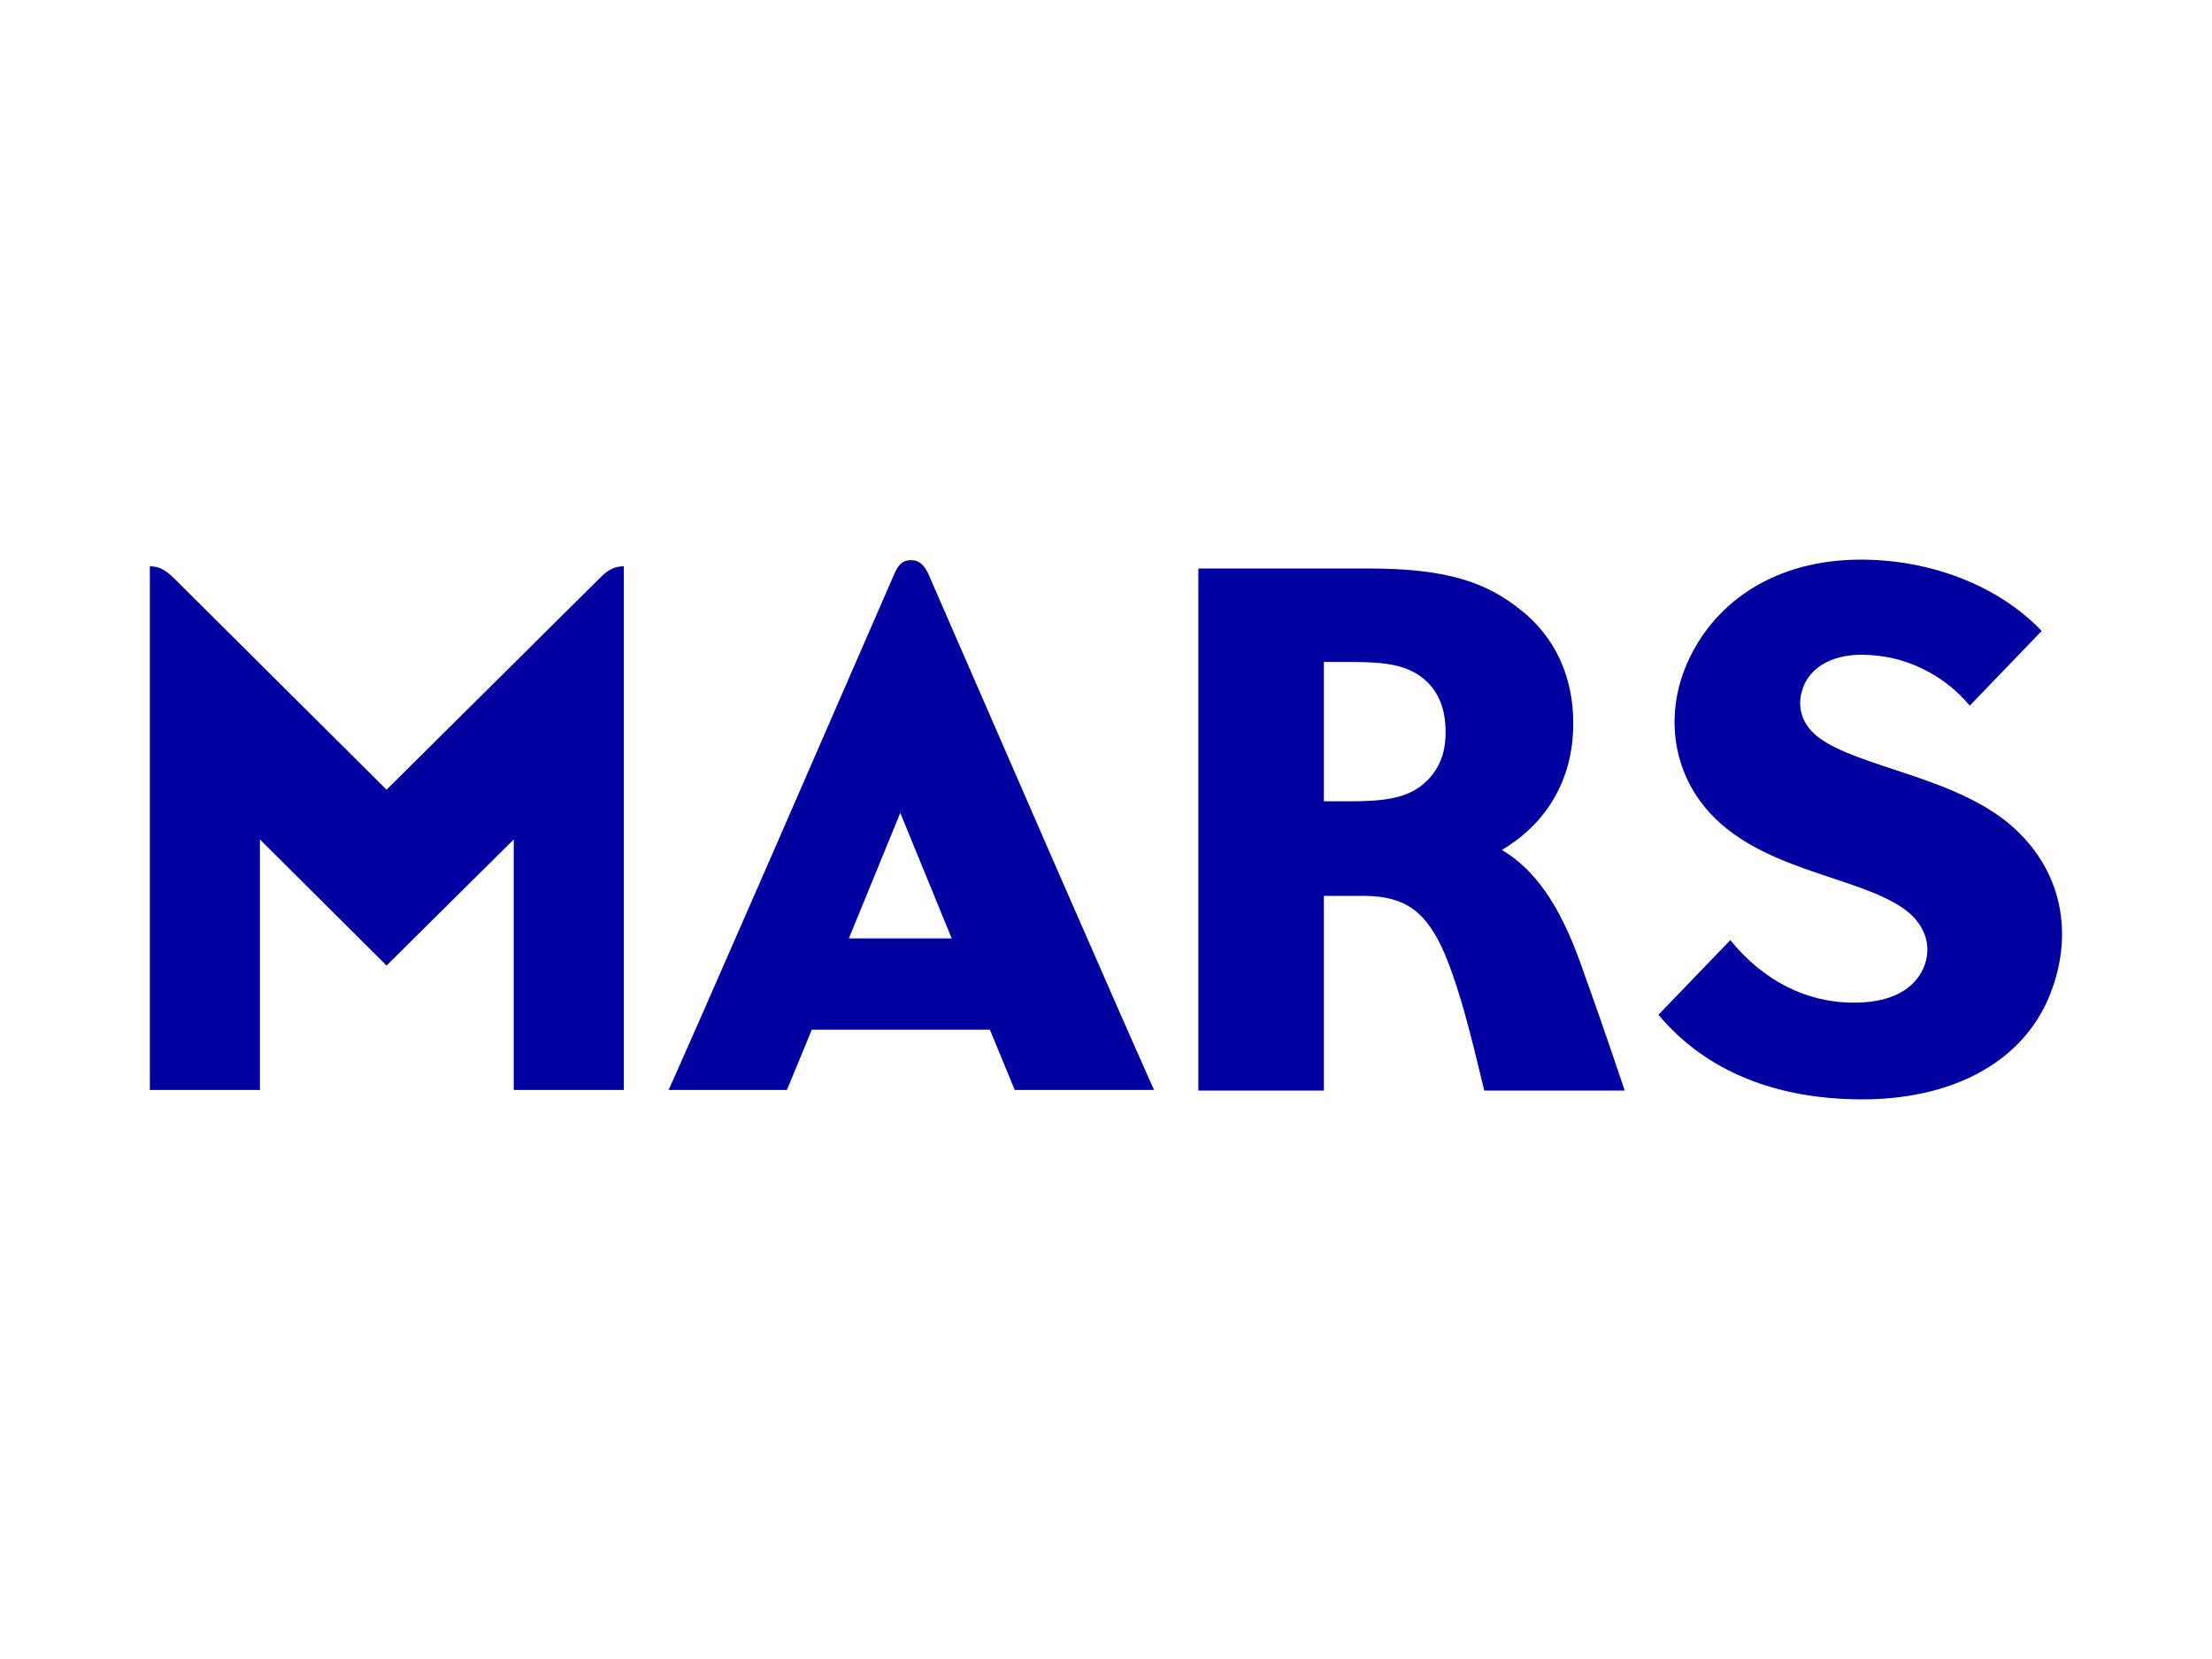 <?xml version="1.0" encoding="UTF-8"?> <!-- Generator: Adobe Illustrator 23.0.3, SVG Export Plug-In . SVG Version: 6.00 Build 0) --> <svg xmlns:svg="http://www.w3.org/2000/svg" xmlns="http://www.w3.org/2000/svg" xmlns:xlink="http://www.w3.org/1999/xlink" id="logosvg.com" x="0px" y="0px" viewBox="0 0 400 300" style="enable-background:new 0 0 400 300;" xml:space="preserve"> <style type="text/css"> .st0{fill-rule:evenodd;clip-rule:evenodd;fill:#0000A0;} </style> <path id="logo" class="st0" d="M164.7,101.3c-1.6,0-2.3,1-2.9,2.3c-37.7,86.7-40.9,93.5-40.9,93.5c21.4,0,21.4,0,21.4,0 c4.5-10.9,4.5-10.9,4.5-10.9c32.2,0,32.2,0,32.2,0c4.5,10.9,4.5,10.9,4.5,10.9c25.2,0,25.2,0,25.2,0s-2.2-4.5-40.9-93.5 C167.1,102.3,166.4,101.3,164.7,101.3 M153.5,169.7c9.3-22.7,9.3-22.7,9.3-22.7c9.3,22.7,9.3,22.7,9.3,22.7H153.5z M271.6,153.7 c7.4-4.4,12.9-12,12.9-22.9c0-8.6-3.4-15.7-9.5-20.5c-6.1-4.9-13.1-7.5-27.5-7.5c-30.8,0-30.8,0-30.8,0c0,94.4,0,94.4,0,94.4 c22.7,0,22.7,0,22.7,0c0-35.2,0-35.2,0-35.2c7.1,0,7.1,0,7.1,0c7.7,0,11.5,2.9,14.8,10.6c2.7,6.5,4.6,14.2,7.1,24.6 c25.4,0,25.4,0,25.4,0c-3.6-10.7-5.4-15.8-8.1-23.3C282,163.6,277.5,157.2,271.6,153.7 M257,142.1c-2.8,2.1-6.3,2.8-12.7,2.8 c-4.9,0-4.9,0-4.9,0s0-25.2,0-25.2c4.9,0,4.9,0,4.9,0c6.7,0,10,0.7,12.7,2.7c3.1,2.3,4.4,5.8,4.4,9.8 C261.5,136.6,259.9,139.8,257,142.1 M69.9,142.8c-38.6-38.4-38.6-38.4-38.6-38.4c-1.2-1.1-2.3-2-4.2-2c0,94.7,0,94.7,0,94.7 c19.9,0,19.9,0,19.9,0c0-45.3,0-45.3,0-45.3c22.9,22.8,22.9,22.8,22.9,22.8c23-22.8,23-22.8,23-22.8c0,45.3,0,45.3,0,45.3 c19.9,0,19.9,0,19.9,0c0-94.7,0-94.7,0-94.7c-1.8,0-3,0.8-4.2,2L69.9,142.8z M364.6,150.1c-10.1-9.6-28.5-11.2-35.8-16.8 c-2.9-2.2-3.9-5.4-2.9-8.5c1.1-3.8,5-6.4,10.7-6.4c7.8,0,14.8,3.5,19.6,9.2c13-13.5,13-13.5,13-13.5c-7.7-8.1-19.9-12.9-32.7-12.9 c-15,0-26.3,7.2-31.4,18.7c-3.9,8.9-2.6,18.2,2.3,24.9c9.3,12.9,29,13.3,37.5,20c3,2.4,4.7,6.2,2.9,10.3c-1.6,3.6-5.5,6.1-12,6.2 c-9,0.2-17-4-22.9-11.3c-13,13.5-13,13.5-13,13.5c8.6,10.3,21.4,15.3,36.9,15.3c15,0,28.2-5.8,33.6-18.2 C375,169.8,373.3,158.3,364.6,150.1"></path> </svg> 